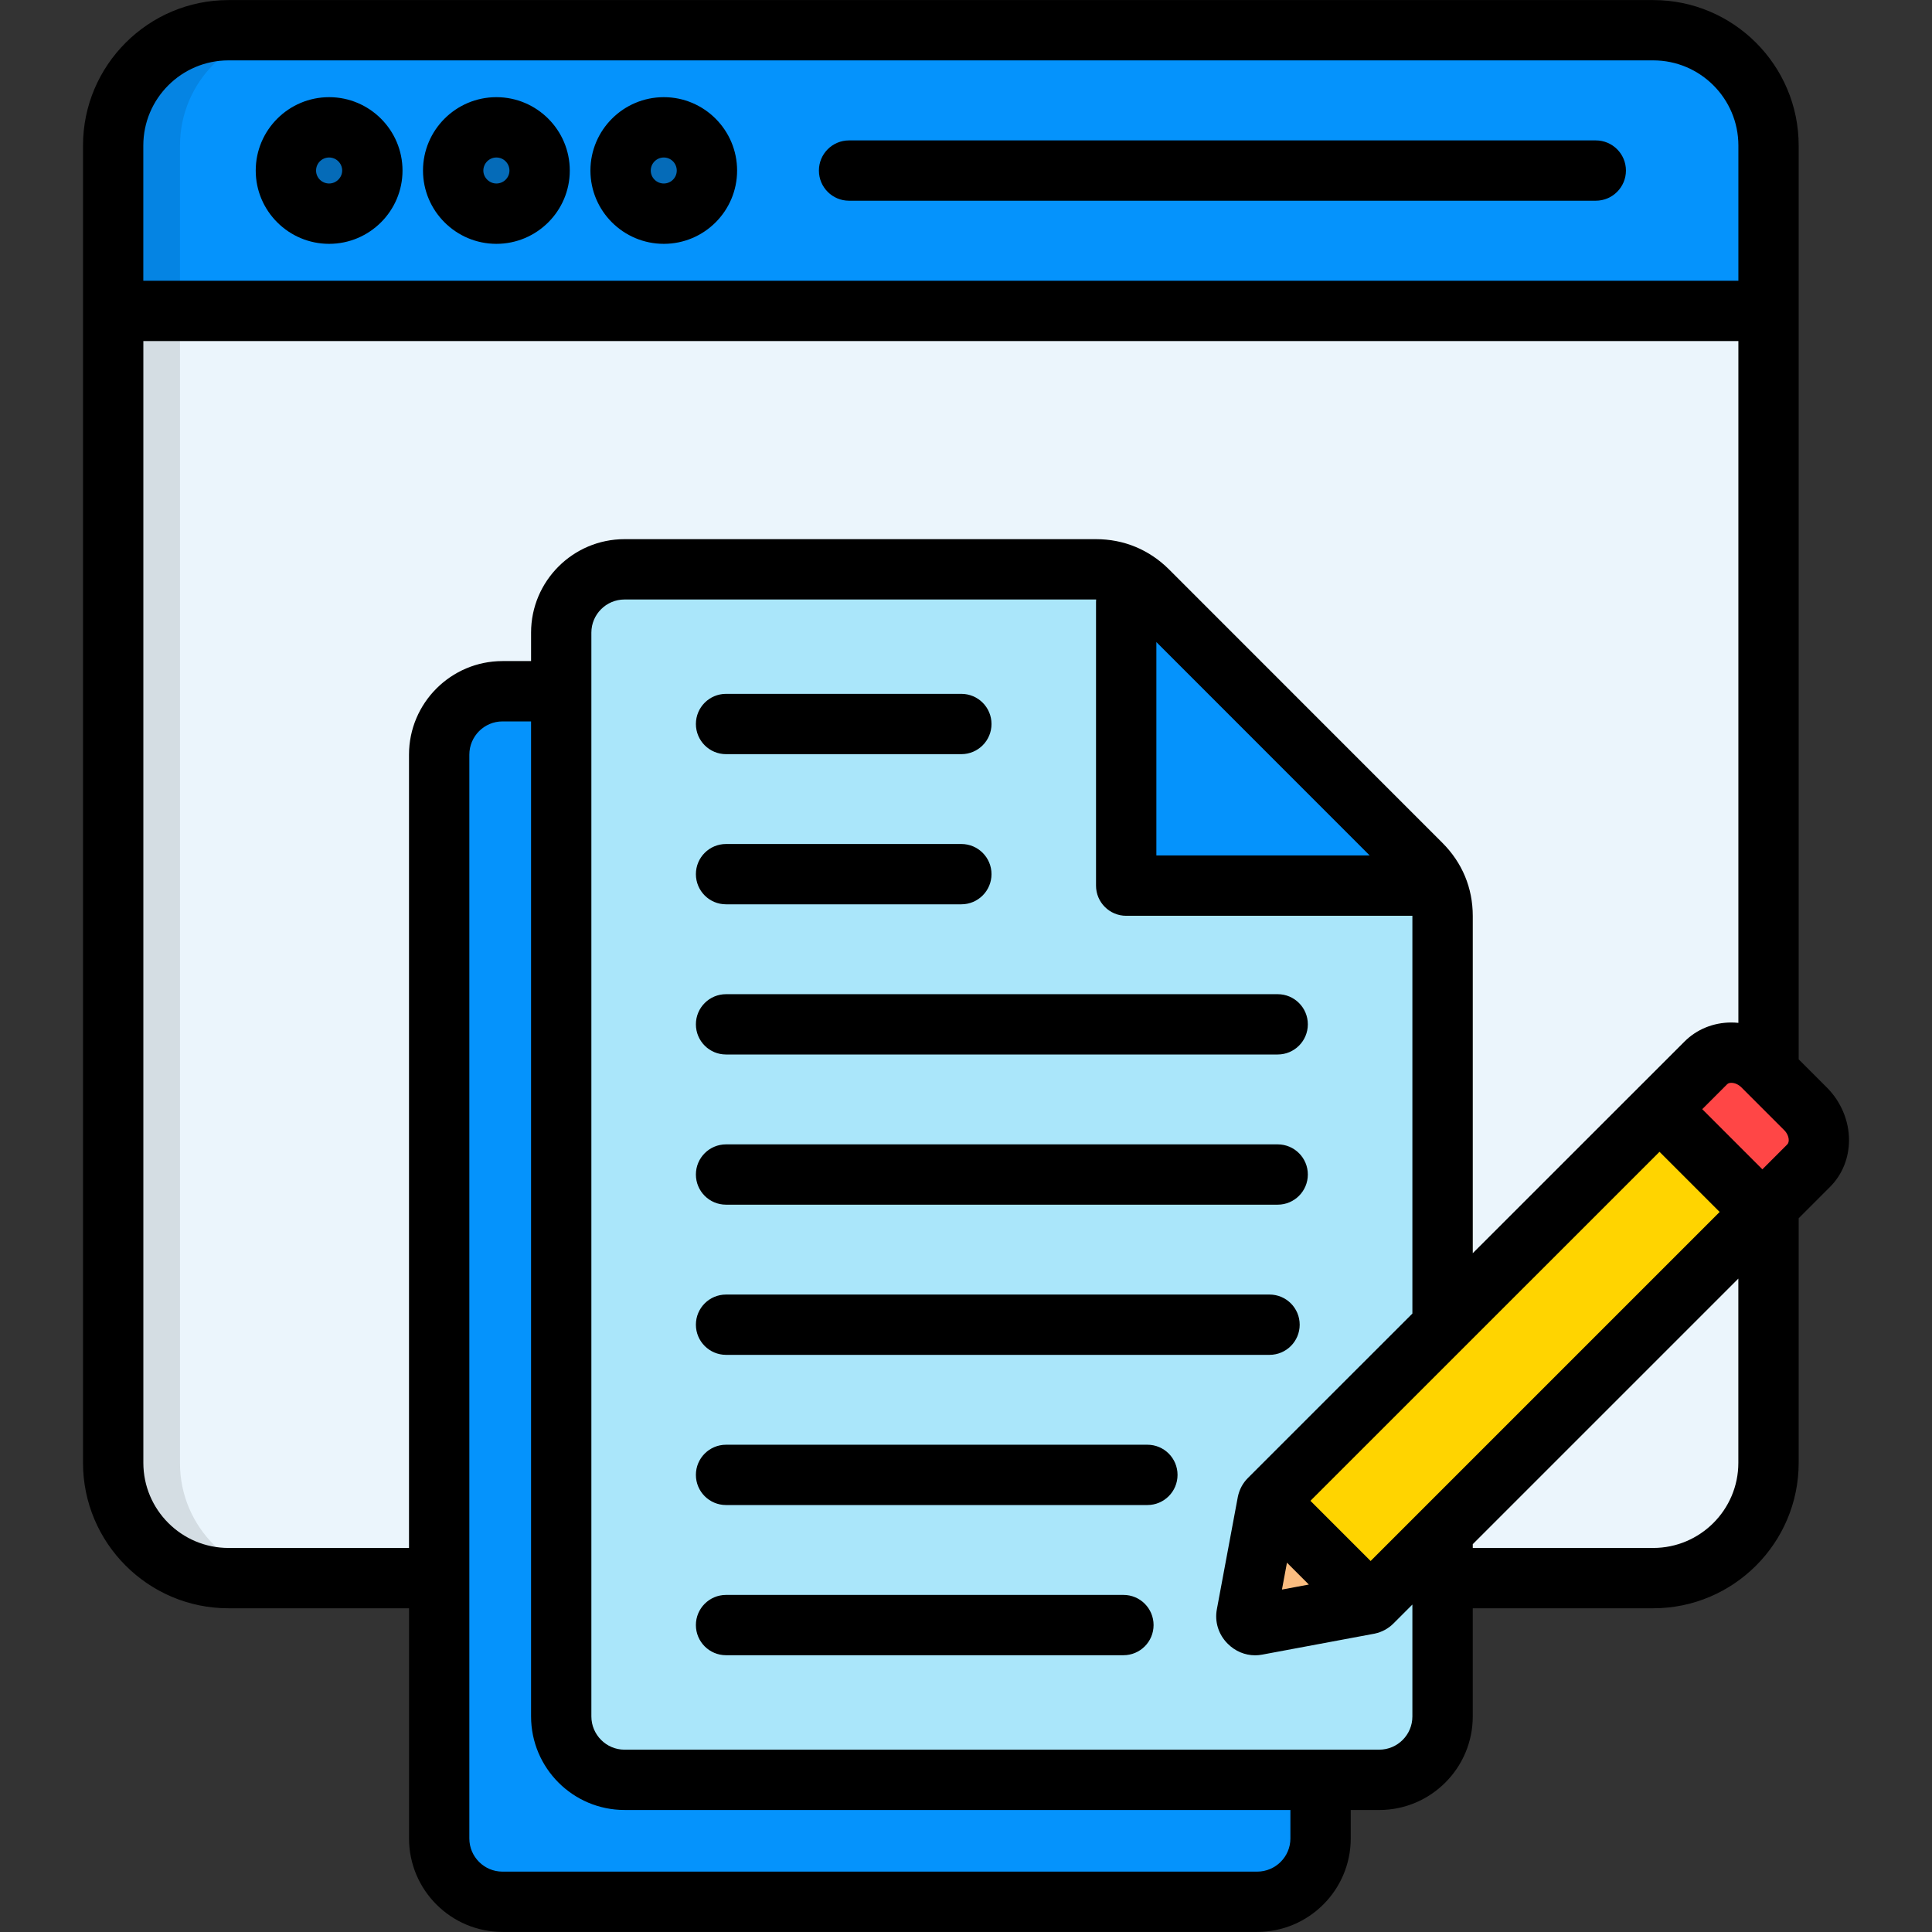 <svg id="Layer_1" enable-background="new 0 0 512 512" viewBox="0 0 512 512" xmlns="http://www.w3.org/2000/svg"><rect x="0" y="0" width="512" height="512" fill="#333333" stroke="none"/><g clip-rule="evenodd" fill-rule="evenodd"><path d="m60.55 8.01h377.74c16.81 0 30.56 13.73 30.56 30.56v349.23c0 16.81-13.76 30.56-30.56 30.56h-377.74c-16.81 0-30.56-13.76-30.56-30.56v-349.23c0-16.83 13.76-30.56 30.56-30.56z" fill="#ebf5fc"/><path d="m60.55 8.01h377.74c16.81 0 30.56 13.73 30.56 30.56v43.83h-438.86v-43.83c0-16.83 13.76-30.56 30.56-30.56z" fill="#0593fc"/><path d="m60.55 8.01h17.71c-16.83 0-30.56 13.73-30.56 30.56v43.83h-17.71v-43.83c0-16.83 13.76-30.56 30.56-30.56z" fill="#0584e3"/><path d="m47.7 82.4v305.41c0 16.81 13.76 30.56 30.56 30.56h-17.71c-16.81 0-30.56-13.76-30.56-30.56v-305.41z" fill="#d4dde3"/><g fill="#056bb8"><path d="m87.35 56.78c6.29 0 11.45-5.16 11.45-11.45 0-6.32-5.16-11.45-11.45-11.45-6.32 0-11.45 5.13-11.45 11.45 0 6.29 5.14 11.45 11.45 11.45z"/><path d="m131.67 56.78c6.32 0 11.45-5.16 11.45-11.45 0-6.32-5.13-11.45-11.45-11.45-6.29 0-11.42 5.13-11.42 11.45 0 6.29 5.13 11.45 11.42 11.45z"/><path d="m176.02 56.78c6.29 0 11.42-5.16 11.42-11.45 0-6.32-5.13-11.45-11.42-11.45-6.32 0-11.45 5.13-11.45 11.45 0 6.29 5.13 11.45 11.45 11.45z"/></g><path d="m133.29 183.29h124.86c5.35 0 9.94 1.89 13.73 5.68l72.44 72.44c3.79 3.79 5.68 8.38 5.68 13.73v212.04c0 9.25-7.55 16.81-16.81 16.81h-199.9c-9.25 0-16.78-7.55-16.78-16.81v-287.09c0-9.25 7.53-16.8 16.78-16.8z" fill="#0593fc"/><path d="m165.64 150.97h124.86c5.33 0 9.94 1.89 13.7 5.68l72.44 72.44c3.79 3.79 5.68 8.38 5.68 13.73v212.04c0 9.25-7.52 16.78-16.78 16.78h-199.9c-9.25 0-16.81-7.52-16.81-16.78v-287.12c0-9.22 7.56-16.77 16.81-16.77z" fill="#aae6fa"/><path d="m298.52 152.64c2.06.93 3.95 2.28 5.68 4.01l72.44 72.44c1.73 1.73 3.08 3.62 4.01 5.68h-82.13z" fill="#0593fc"/><path d="m467.12 282.55 11.37 11.34c4.37 4.39 4.72 11.18.8 15.1l-115.61 115.61c-.27.27-.58.41-.96.49l-29.63 5.55c-.74.11-1.46-.11-2.03-.69-.55-.55-.8-1.29-.66-2l5.55-29.63c.05-.38.22-.71.49-.96l115.61-115.61c3.92-3.92 10.7-3.56 15.07.8z" fill="#ffd400"/><path d="m363.21 424.93c-.14.08-.33.14-.49.16l-29.63 5.55c-.74.11-1.46-.11-2.03-.69-.55-.55-.8-1.29-.66-2l5.55-29.63c.03-.19.08-.36.16-.52z" fill="#fbbd80"/><path d="m467.12 282.55 11.37 11.34c4.37 4.39 4.72 11.18.8 15.1l-12.22 12.22-27.24-27.24 12.22-12.22c3.92-3.92 10.7-3.56 15.07.8z" fill="#ff4646"/></g><path d="m87.22 64.62c10.72 0 19.45-8.71 19.45-19.42 0-10.72-8.72-19.45-19.45-19.45-10.72 0-19.45 8.72-19.45 19.45 0 10.71 8.73 19.42 19.45 19.42zm0-22.88c1.91 0 3.46 1.55 3.46 3.46 0 1.86-1.58 3.43-3.46 3.43-1.91 0-3.46-1.54-3.46-3.43 0-1.91 1.55-3.46 3.46-3.46zm44.33 22.88c10.72 0 19.45-8.71 19.45-19.42 0-10.72-8.72-19.45-19.45-19.45-10.72 0-19.45 8.72-19.45 19.45.01 10.71 8.73 19.42 19.45 19.42zm0-22.88c1.91 0 3.46 1.55 3.46 3.46 0 1.89-1.55 3.43-3.46 3.43-1.87 0-3.46-1.57-3.46-3.43.01-1.91 1.56-3.46 3.46-3.46zm44.37 22.88c10.71 0 19.42-8.71 19.42-19.42 0-10.72-8.71-19.45-19.42-19.45-10.72 0-19.45 8.72-19.45 19.45 0 10.71 8.72 19.42 19.45 19.42zm0-22.88c1.89 0 3.43 1.55 3.43 3.46 0 1.89-1.54 3.43-3.43 3.43-1.91 0-3.46-1.54-3.46-3.43 0-1.91 1.55-3.46 3.46-3.46zm41.1 3.46c0-4.42 3.58-7.99 7.99-7.99h197.89c4.42 0 7.99 3.58 7.99 7.99s-3.58 7.99-7.99 7.99h-197.89c-4.41.01-7.99-3.57-7.99-7.99zm-32.6 146.67c0-4.42 3.58-7.99 7.99-7.99h62.36c4.42 0 7.99 3.58 7.99 7.99s-3.58 7.99-7.99 7.99h-62.36c-4.41 0-7.99-3.58-7.99-7.99zm0 39.79c0-4.42 3.58-7.99 7.99-7.99h62.36c4.42 0 7.99 3.58 7.99 7.99s-3.58 7.99-7.99 7.99h-62.36c-4.41.01-7.99-3.57-7.99-7.99zm0 39.8c0-4.42 3.58-7.99 7.99-7.99h146.19c4.42 0 7.99 3.58 7.99 7.99s-3.58 7.99-7.99 7.99h-146.19c-4.41.01-7.99-3.57-7.99-7.99zm0 39.8c0-4.42 3.58-7.99 7.99-7.99h146.19c4.42 0 7.99 3.58 7.99 7.99s-3.58 7.99-7.99 7.99h-146.19c-4.41.01-7.99-3.57-7.99-7.99zm0 39.8c0-4.42 3.58-7.99 7.99-7.99h144.03c4.42 0 7.99 3.58 7.99 7.99s-3.58 7.99-7.99 7.99h-144.03c-4.41 0-7.99-3.58-7.99-7.99zm127.64 39.8c0 4.42-3.58 7.99-7.99 7.99h-111.66c-4.42 0-7.99-3.58-7.99-7.99s3.58-7.99 7.99-7.99h111.66c4.41-.01 7.99 3.57 7.99 7.99zm-6.35 39.8c0 4.42-3.58 7.99-7.99 7.99h-105.31c-4.42 0-7.99-3.58-7.99-7.99s3.58-7.99 7.99-7.99h105.31c4.42-.01 7.99 3.57 7.99 7.99zm184.3-128.49c.01-5.14-2.13-10.23-5.87-13.97l-7.47-7.47v-242.16c0-21.26-17.29-38.55-38.55-38.55h-377.57c-21.26 0-38.55 17.29-38.55 38.55v349.09c0 21.26 17.29 38.55 38.55 38.55h47.85v61c0 13.66 11.11 24.77 24.78 24.77h199.98c13.68 0 24.8-11.11 24.8-24.77v-7.54h7.54c13.68 0 24.8-11.13 24.8-24.8v-28.66h47.82c21.26 0 38.55-17.29 38.55-38.55v-64.81l8.24-8.24c3.28-3.25 5.09-7.67 5.1-12.44zm-126.78 111.51-15.95-15.95 40.49-40.48c.12-.12.24-.23.36-.36l51.66-51.65 15.94 15.94zm-22.17.44 5.8 5.8-7.13 1.33zm-34.61-243.97 56.53 56.55h-56.53zm155.02 117.99 1.28 1.28c.19.21.38.4.59.59l9.5 9.5c.74.74 1.19 1.73 1.19 2.64 0 .34-.07.82-.39 1.14l-6.59 6.59-15.94-15.94 6.61-6.61c.3-.31.78-.37 1.12-.37.9 0 1.88.44 2.63 1.18zm-400.92-272.14h377.58c12.44 0 22.56 10.12 22.56 22.56v35.84h-422.71v-35.83c0-12.44 10.12-22.57 22.57-22.57zm0 394.22c-12.44 0-22.56-10.12-22.56-22.56v-297.27h422.7v180.68c-.61-.06-1.23-.1-1.85-.1-.01 0-.02 0-.03 0-4.77.01-9.18 1.82-12.42 5.07l-56.09 56.07v-89.37c0-7.41-2.78-14.11-8.04-19.37l-72.48-72.5c-5.27-5.23-11.96-7.99-19.35-7.99h-124.92c-13.66 0-24.77 11.11-24.77 24.77v7.54h-7.57c-13.66 0-24.78 11.13-24.78 24.8v210.22h-47.84zm281.42 76.99c0 4.85-3.95 8.79-8.82 8.79h-199.98c-4.85 0-8.79-3.94-8.79-8.79v-287.21c0-4.86 3.94-8.82 8.79-8.82h7.57v263.68c0 13.68 11.11 24.8 24.77 24.8h176.46zm23.53-23.53h-199.99c-4.84 0-8.79-3.96-8.79-8.82v-287.2c0-4.85 3.94-8.79 8.79-8.79h124.92.06c-.02.22-.03.45-.03.68v75.15c0 4.41 3.58 7.99 7.99 7.99h75.85v.06 105.35l-43.58 43.57c-1.36 1.36-2.26 3.03-2.67 4.97-.01.07-.03.14-.04.21l-5.52 29.58c-.64 3.35.43 6.76 2.88 9.18 1.96 1.98 4.57 3.06 7.25 3.06.63 0 1.25-.06 1.88-.18l29.62-5.53c.07-.01.14-.03.21-.04 1.88-.4 3.59-1.32 4.94-2.67l5.03-5.03v29.65c.01 4.86-3.94 8.81-8.8 8.81zm95.18-76.02c0 12.44-10.12 22.56-22.56 22.56h-47.82v-1l70.38-70.38z"/></svg>